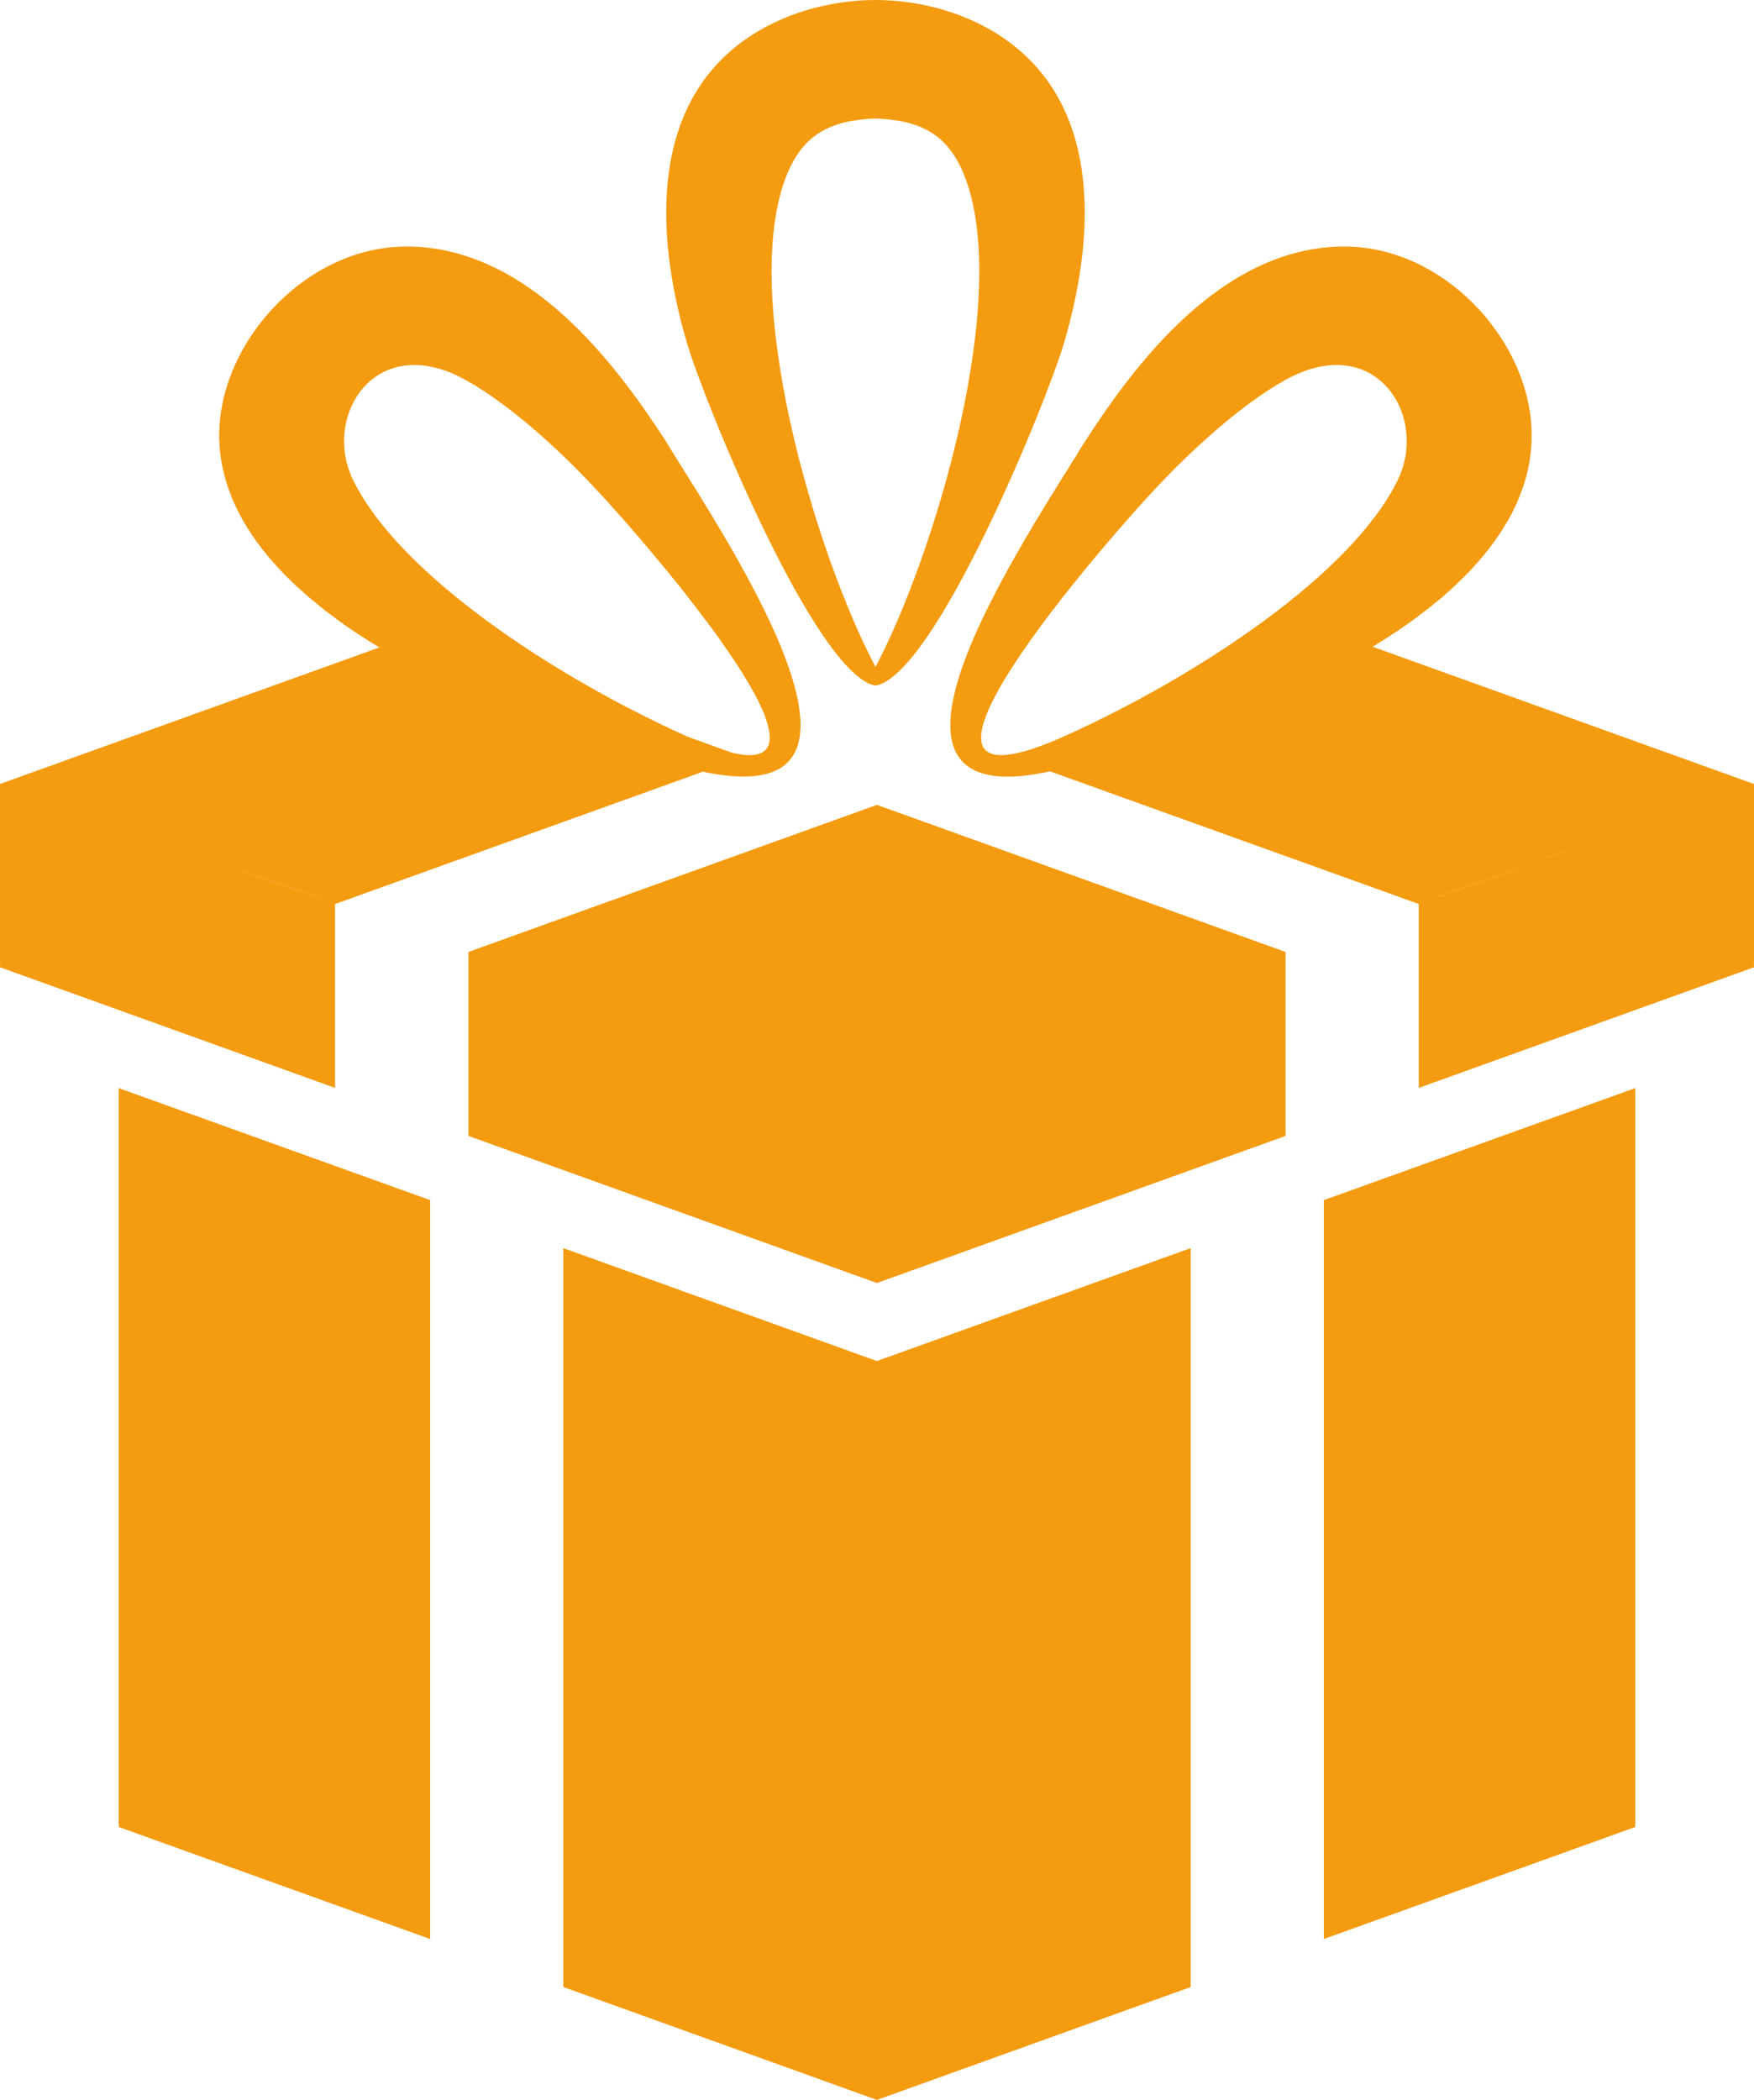 <?xml version="1.0" encoding="UTF-8"?>
<!DOCTYPE svg PUBLIC "-//W3C//DTD SVG 1.1//EN" "http://www.w3.org/Graphics/SVG/1.1/DTD/svg11.dtd">
<!-- Creator: CorelDRAW X6 -->
<svg xmlns="http://www.w3.org/2000/svg" xml:space="preserve" width="93.666mm" height="112.133mm" version="1.1" style="shape-rendering:geometricPrecision; text-rendering:geometricPrecision; image-rendering:optimizeQuality; fill-rule:evenodd; clip-rule:evenodd"
viewBox="0 0 10051 12033"
 xmlns:xlink="http://www.w3.org/1999/xlink">
 <defs>
  <style type="text/css">
   <![CDATA[
    .fil0 {fill:#F49B0F}
   ]]>
  </style>
 </defs>
 <g id="Слой_x0020_1">
  <path class="fil0" d="M5025 7799l-1797 -647 0 4234 1797 647 1798 -647 0 -4234 -1798 647zm-1087 -5829c-167,-562 -242,-1341 336,-1746 206,-144 476,-224 743,-224 266,0 537,80 742,224 579,405 503,1184 337,1746 -100,336 -736,1897 -1079,1959 -343,-62 -980,-1623 -1079,-1959zm1079 -1291c-261,10 -415,93 -508,322 -278,689 165,2172 508,2821 342,-649 785,-2132 507,-2821 -92,-229 -246,-312 -507,-322zm-974 2216c16,26 32,52 48,79l1 2 23 39 1 2 24 39 1 2 23 40 2 2 23 40 24 42 1 3 23 40c361,646 642,1378 -209,1197l-2107 758 -1917 -689 1776 639 140 50 0 608 0 446 -1908 -687 -12 -4 0 -1051 4 -1 2170 -781 -1 0 -3 -2 -3 -2 -16 -10 -7 -4 -16 -10 -7 -4 -17 -11 -6 -4 -17 -11 -6 -4 -17 -11 -6 -4 -17 -11 -6 -4 -17 -12 0 0 -21 -14 -2 -1 -6 -4 -17 -12 -1 -2 -17 -11 -4 -4 -6 -3 -17 -13 -5 -4 -17 -13 -6 -4 -17 -13 -5 -3 -17 -14 -15 -12 -7 -5 -4 -4 -17 -14 -5 -4 -17 -14 -1 -1 -16 -13 -6 -5 -14 -12 -5 -5 -5 -4 -16 -15 -4 -3 -6 -6 -14 -12 -1 -1 -16 -15 -4 -4 -16 -15 -1 -2 -10 -10c-10,-10 -21,-20 -31,-30l0 -1 -16 -16 -3 -4 -16 -17 -3 -3 -15 -17 0 0 -13 -15 -5 -5 -3 -4 -15 -17 -2 -3 -5 -6 -12 -15 -1 -1 -15 -19 -4 -6 -12 -16 -1 -1 -14 -18 -2 -3 -13 -19 -2 -3 -13 -19 0 -1 -9 -14 -5 -8 -2 -2 -12 -20 -2 -3 -12 -20 -1 -2 -12 -21 -1 -2 -4 -8 -8 -15 -11 -21 -1 -2 -10 -22 -1 -2 -10 -22 -1 -2 -9 -21 -1 -2 -8 -23 -1 -2 -8 -22 -1 -2c-3,-7 -5,-15 -7,-23l-1 0 -6 -20 -1 -4 0 -2 -3 -10 -4 -15c-2,-8 -4,-16 -6,-24l0 -1 -6 -24 0 -1c-2,-8 -3,-16 -4,-25l-1 -1c-1,-8 -2,-16 -4,-24l0 -2c-1,-8 -2,-16 -3,-24l0 -1c-1,-9 -2,-17 -3,-26l0 0c0,-9 -1,-17 -1,-26l0 -1c-1,-8 -1,-17 -2,-26l0 0c0,-9 0,-18 0,-27 0,-9 0,-17 1,-26l0 -1c0,-9 0,-18 1,-26l0 -1c1,-9 1,-18 2,-27l0 0c1,-9 2,-18 3,-27l0 -1c1,-9 3,-18 4,-27 74,-483 542,-958 1091,-942 676,18 1165,663 1458,1116l16 27 0 0 18 29 0 0 19 30 0 0 19 31 0 0 20 32 1 1 20 33 1 0 21 34 0 1 22 35 1 1 22 36 1 1 22 36 1 2 23 37zm1825 205c-16,28 -33,56 -49,85l0 0 -24 43 0 0 -24 43 0 0c-40,73 -78,146 -114,218l0 0c-279,566 -389,1095 360,931l0 0 2113 760 1917 -689 -1776 639 -141 50 0 608 0 446 1909 -687 12 -4 0 -1051 -4 -1 -2181 -785c23,-14 46,-28 69,-43l0 0 23 -15 0 0c23,-15 46,-30 69,-45l0 -1 23 -15 0 0c30,-21 60,-43 90,-66l0 0c15,-11 29,-22 44,-34l0 0 22 -17 0 0 21 -18 22 -17 0 0 21 -18 21 -19 21 -18 0 0 20 -19 20 -19c13,-13 26,-25 39,-38l20 -20 19 -20 0 0 18 -20 18 -20 0 0 18 -21 17 -20 17 -21 17 -21 16 -22 16 -21 15 -22c5,-7 10,-15 15,-22l14 -22 14 -23 14 -22 12 -23c5,-8 9,-15 13,-23l11 -23 12 -24 10 -24c4,-8 7,-15 10,-23 3,-8 6,-17 9,-25l0 0c3,-8 6,-16 9,-24 3,-8 6,-16 8,-24 3,-9 5,-17 8,-25 2,-8 4,-17 7,-25 2,-8 4,-17 6,-25 2,-8 4,-17 5,-25 2,-9 4,-17 5,-26 2,-8 3,-17 4,-26 1,-8 2,-17 3,-25 1,-9 2,-18 3,-26 1,-9 1,-18 2,-27 0,-9 1,-17 1,-26 0,-9 0,-18 0,-27 0,-9 0,-18 0,-27 -1,-9 -1,-18 -2,-27 0,-9 -1,-18 -2,-27 -1,-9 -2,-18 -3,-28 -1,-9 -2,-18 -4,-27 -74,-483 -542,-958 -1091,-942 -676,18 -1165,663 -1457,1116l-17 27 0 0 -18 29 0 0 -18 30 0 0 -20 31 0 0 -20 33 0 0 -21 33 0 0 -22 35 0 0 -22 36 0 0 -23 37 0 0 -24 38 0 0 -23 38 0 0 -24 40 0 0 -24 40 -1 0 -24 40 0 1 -24 41 -1 0 -24 42 0 0zm-3197 -921c-515,-289 -828,200 -648,571 264,541 1143,1120 1892,1460l26 12 253 91c10,3 20,5 29,6l5 1c9,2 17,3 25,4l5 1c8,1 15,1 22,2l5 0c7,0 14,0 20,0l4 0c6,-1 13,-1 18,-2l2 -1c7,-1 12,-2 18,-4l0 0c34,-10 54,-32 61,-64l0 -1c1,-5 2,-10 2,-16l0 -1c1,-6 1,-11 1,-17l0 -2c-1,-6 -1,-12 -2,-18l0 -3c-1,-6 -2,-12 -3,-19l-1 -1c-11,-58 -42,-131 -86,-211l-2 -3c-16,-30 -35,-62 -55,-94l0 -1c-47,-76 -103,-157 -162,-240l-1 0 -25 -35 -1 -1 -25 -34 -2 -2c-44,-59 -90,-118 -135,-176l-28 -35 -22 -27 -6 -7 -3 -4 -24 -30 -26 -31 -2 -2 -8 -10 -19 -23 -11 -13 -16 -19 -13 -16 -13 -15 -16 -19 -10 -12 -18 -21 -7 -9 -20 -23 -5 -5 -22 -26 -2 -2 -23 -27 0 0 -23 -26 -2 -2 -19 -22 -5 -5 -16 -18 -6 -7 -14 -15 -18 -21 -9 -10 -8 -9 -10 -11 -6 -6 -11 -12 -4 -4 -11 -12 -2 -3 -11 -11 -1 -1 -10 -11c-203,-218 -484,-477 -740,-620zm3197 921c-16,28 -33,56 -49,85m2321 336c15,-11 29,-22 44,-34m-822 -1308c515,-289 828,200 648,571 -263,541 -1143,1120 -1891,1460 -1276,581 282,-1179 503,-1411 204,-218 485,-477 740,-620zm-2337 2433l-2341 843 152 55 2189 788 2342 -843 0 1054 -2342 843 -2341 -843 0 -1054 2341 843 2190 -788 152 -55 -2342 -843zm2561 6499l0 -4234 1785 -642 0 4234 -1785 642zm-5121 0l0 -4234 -1785 -642 0 4234 1785 642z"/>
 </g>
</svg>
